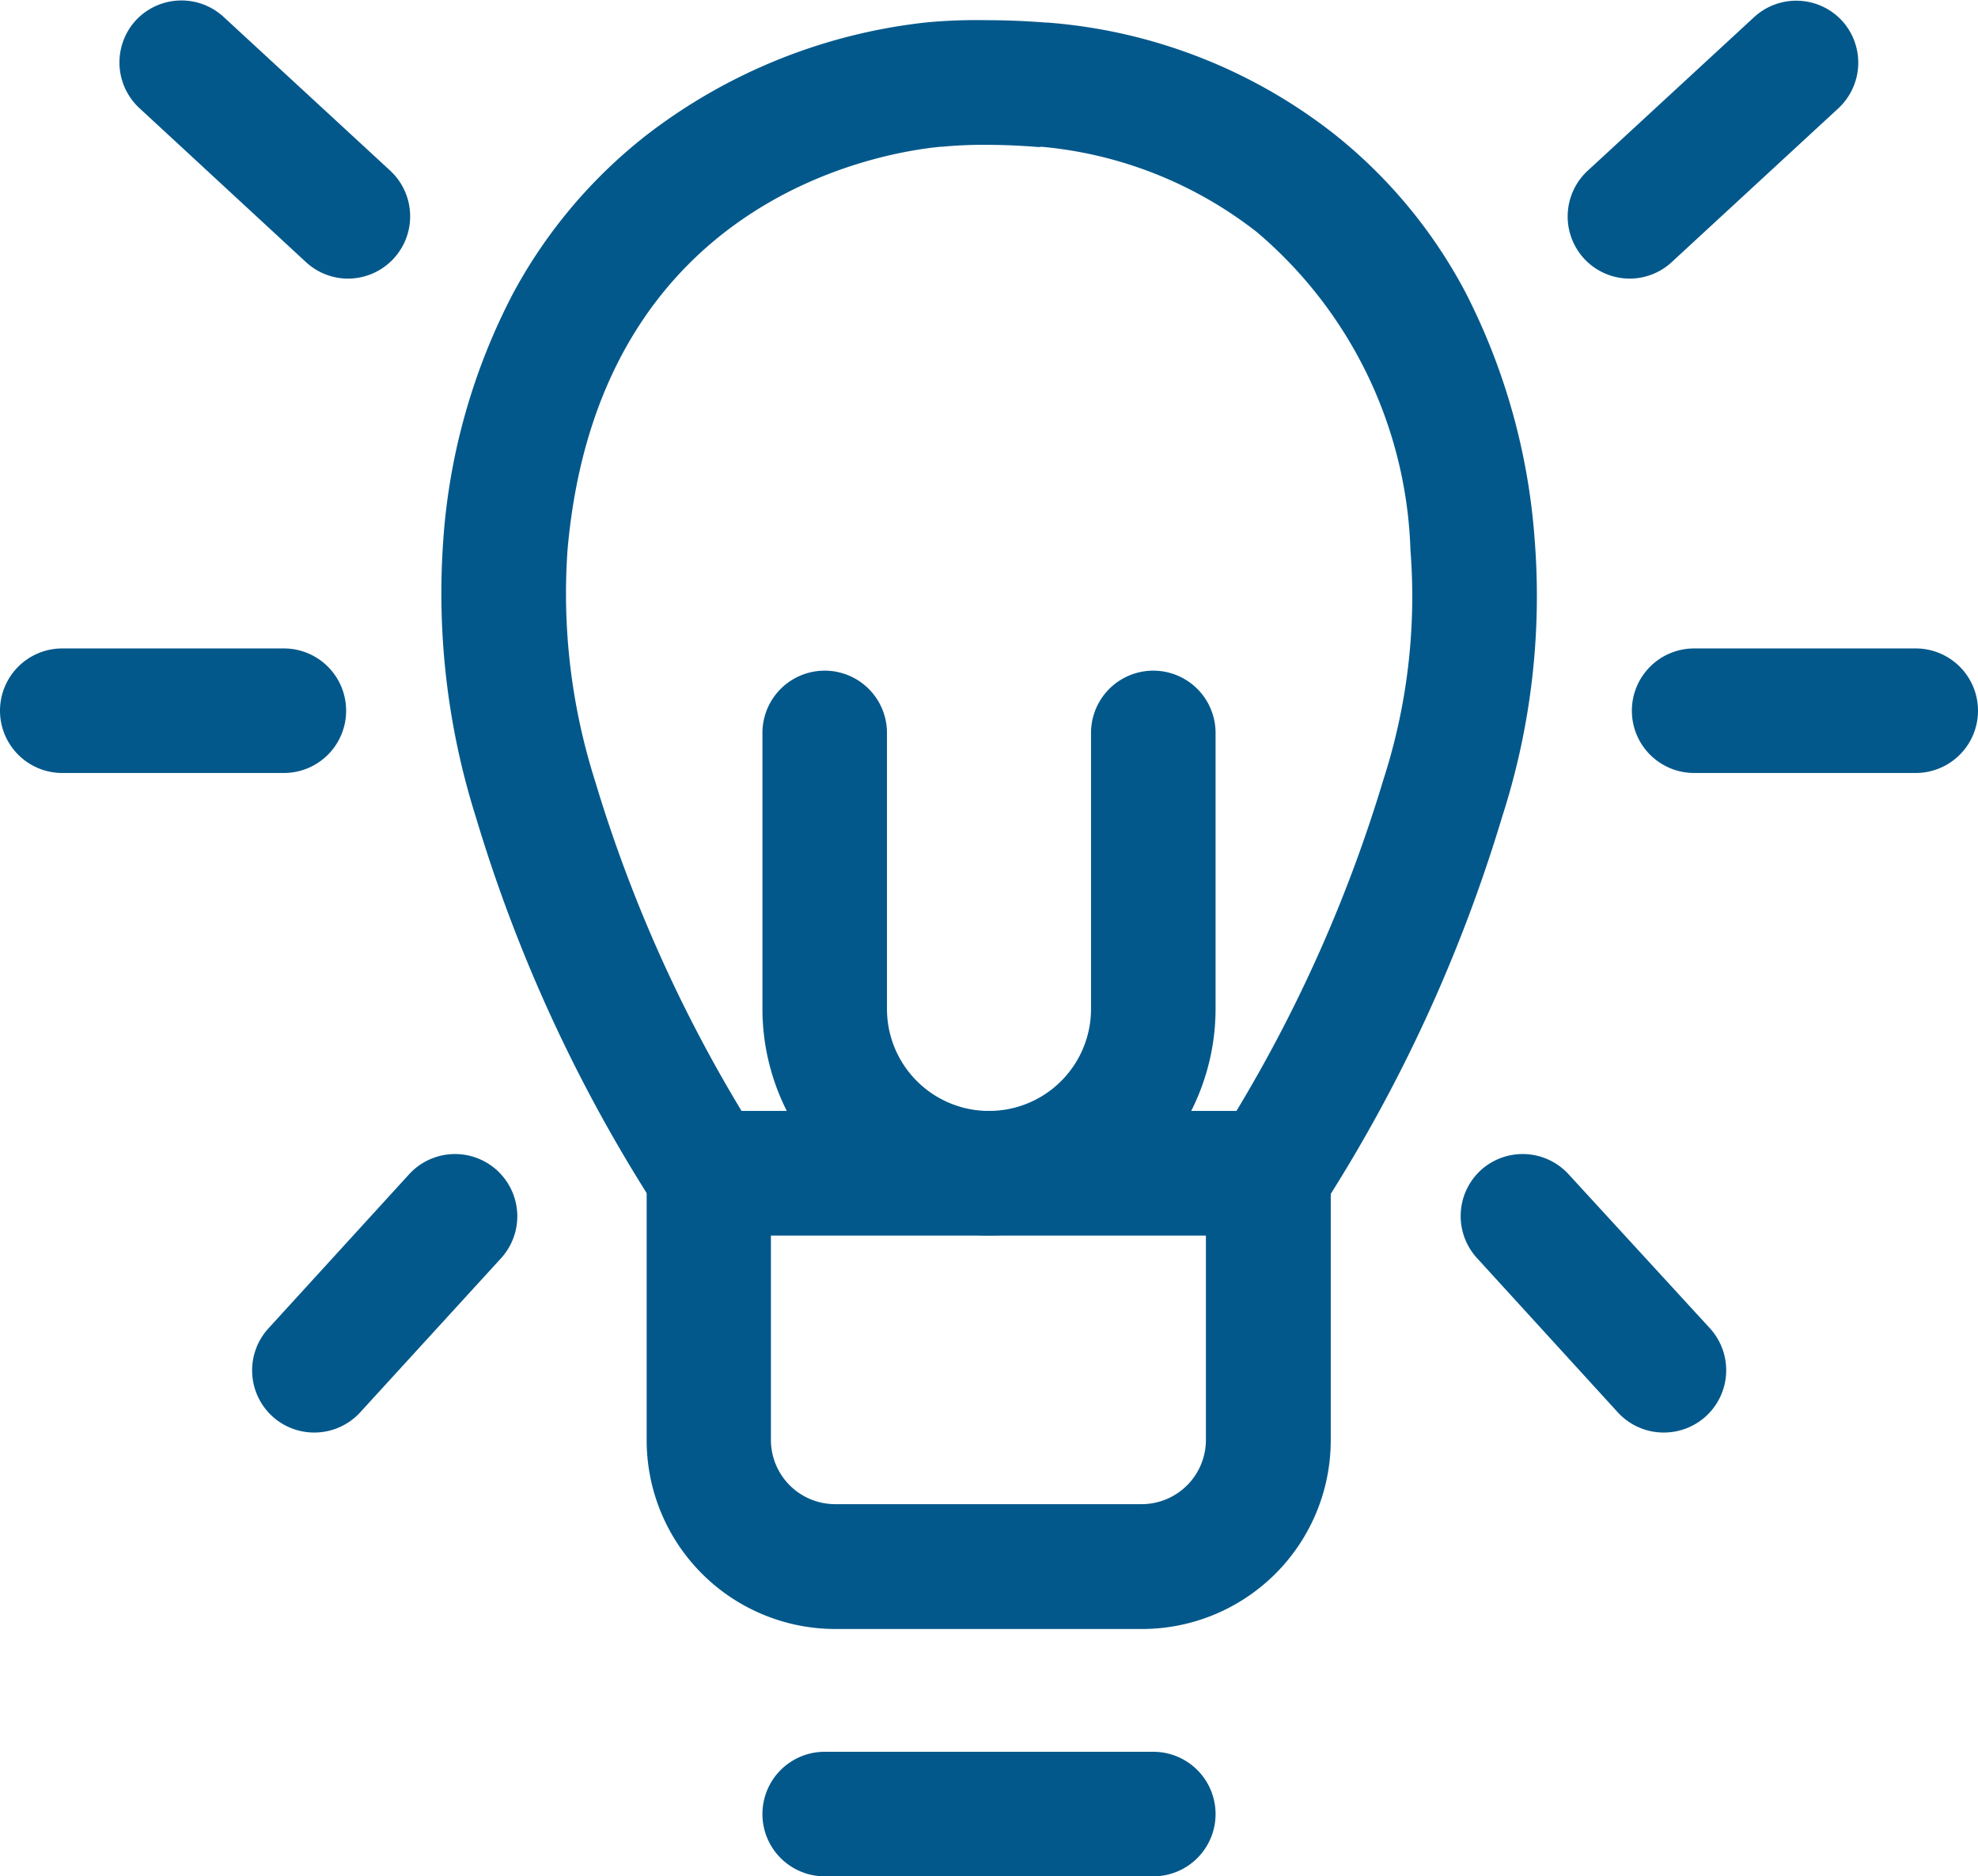 <?xml version="1.0" encoding="UTF-8"?>
<svg xmlns="http://www.w3.org/2000/svg" width="33.83" height="32.09" viewBox="0 0 33.83 32.09">
  <g id="组_11" data-name="组 11" transform="translate(-475.935 -415.41)">
    <g id="_640图标_08" data-name="640图标_08" transform="translate(472.85 411.455)">
      <path id="路径_1123" data-name="路径 1123" d="M19.947,4.3c.336,0,.682.014,1.027.041H21A9.064,9.064,0,0,1,25.907,6.25a8.553,8.553,0,0,1,2.247,2.714,10.979,10.979,0,0,1,1.177,4.2,12.3,12.3,0,0,1-.554,4.759,26.323,26.323,0,0,1-3.08,6.683,1.065,1.065,0,0,1-.887.476H15.19a1.065,1.065,0,0,1-.886-.473,26.122,26.122,0,0,1-3.083-6.689,12.706,12.706,0,0,1-.553-4.749v-.007a10.714,10.714,0,0,1,1.2-4.206,8.621,8.621,0,0,1,2.284-2.7,9.52,9.52,0,0,1,4.8-1.922A9.266,9.266,0,0,1,19.947,4.3Zm.938,2.169-.051,0c-.3-.024-.6-.037-.887-.037a7.3,7.3,0,0,0-.751.033l-.025,0c-.972.092-5.847.858-6.379,6.89a10.589,10.589,0,0,0,.468,3.949,24.551,24.551,0,0,0,2.511,5.656h8.458A24.7,24.7,0,0,0,26.742,17.3l0,0a10.19,10.19,0,0,0,.466-3.939,7.436,7.436,0,0,0-2.626-5.436A6.994,6.994,0,0,0,20.885,6.464Z" fill="#03588b"></path>
      <path id="路径_1124" data-name="路径 1124" d="M15.21,22.955h9.57a1.065,1.065,0,0,1,1.065,1.065v4.57a3.229,3.229,0,0,1-3.225,3.225H17.37a3.229,3.229,0,0,1-3.225-3.225V24.02A1.065,1.065,0,0,1,15.21,22.955Zm8.5,2.13h-7.44v3.5a1.1,1.1,0,0,0,1.095,1.095h5.25a1.1,1.1,0,0,0,1.095-1.095Z" fill="#03588b"></path>
      <path id="直线_1" data-name="直线 1" d="M5.62,1.065H0A1.065,1.065,0,0,1-1.065,0,1.065,1.065,0,0,1,0-1.065H5.62A1.065,1.065,0,0,1,6.685,0,1.065,1.065,0,0,1,5.62,1.065Z" transform="translate(17.19 34.98)" fill="#03588b"></path>
      <g id="组_3" data-name="组 3">
        <g id="组_1" data-name="组 1">
          <path id="直线_2" data-name="直线 2" d="M0,3.7a1.062,1.062,0,0,1-.783-.343,1.065,1.065,0,0,1,.06-1.5l2.85-2.63a1.065,1.065,0,0,1,1.5.06,1.065,1.065,0,0,1-.06,1.5L.722,3.413A1.061,1.061,0,0,1,0,3.7Z" transform="translate(30.96 5.02)" fill="#03588b"></path>
          <path id="直线_3" data-name="直线 3" d="M3.79,1.065H0A1.065,1.065,0,0,1-1.065,0,1.065,1.065,0,0,1,0-1.065H3.79A1.065,1.065,0,0,1,4.855,0,1.065,1.065,0,0,1,3.79,1.065Z" transform="translate(32.06 16.11)" fill="#03588b"></path>
          <path id="直线_4" data-name="直线 4" d="M2.41,3.705a1.062,1.062,0,0,1-.787-.347L-.787.718a1.065,1.065,0,0,1,.069-1.5,1.065,1.065,0,0,1,1.5.069L3.2,1.922A1.065,1.065,0,0,1,2.41,3.705Z" transform="translate(29.13 24.75)" fill="#03588b"></path>
        </g>
        <g id="组_2" data-name="组 2">
          <path id="直线_5" data-name="直线 5" d="M2.85,3.7a1.061,1.061,0,0,1-.722-.282L-.722.783a1.065,1.065,0,0,1-.06-1.5,1.065,1.065,0,0,1,1.5-.06l2.85,2.63A1.065,1.065,0,0,1,2.85,3.7Z" transform="translate(6.19 5.02)" fill="#03588b"></path>
          <path id="直线_6" data-name="直线 6" d="M3.79,1.065H0A1.065,1.065,0,0,1-1.065,0,1.065,1.065,0,0,1,0-1.065H3.79A1.065,1.065,0,0,1,4.855,0,1.065,1.065,0,0,1,3.79,1.065Z" transform="translate(4.15 16.11)" fill="#03588b"></path>
          <path id="直线_7" data-name="直线 7" d="M0,3.705a1.061,1.061,0,0,1-.718-.278,1.065,1.065,0,0,1-.069-1.5l2.41-2.64a1.065,1.065,0,0,1,1.5-.069A1.065,1.065,0,0,1,3.2.718L.787,3.358A1.062,1.062,0,0,1,0,3.705Z" transform="translate(8.46 24.75)" fill="#03588b"></path>
        </g>
      </g>
      <path id="路径_1125" data-name="路径 1125" d="M20,25.085a3.879,3.879,0,0,1-3.875-3.875V16.49a1.065,1.065,0,1,1,2.13,0v4.72a1.745,1.745,0,0,0,3.49,0V16.49a1.065,1.065,0,1,1,2.13,0v4.72A3.879,3.879,0,0,1,20,25.085Z" fill="#03588b"></path>
    </g>
  </g>
</svg>
